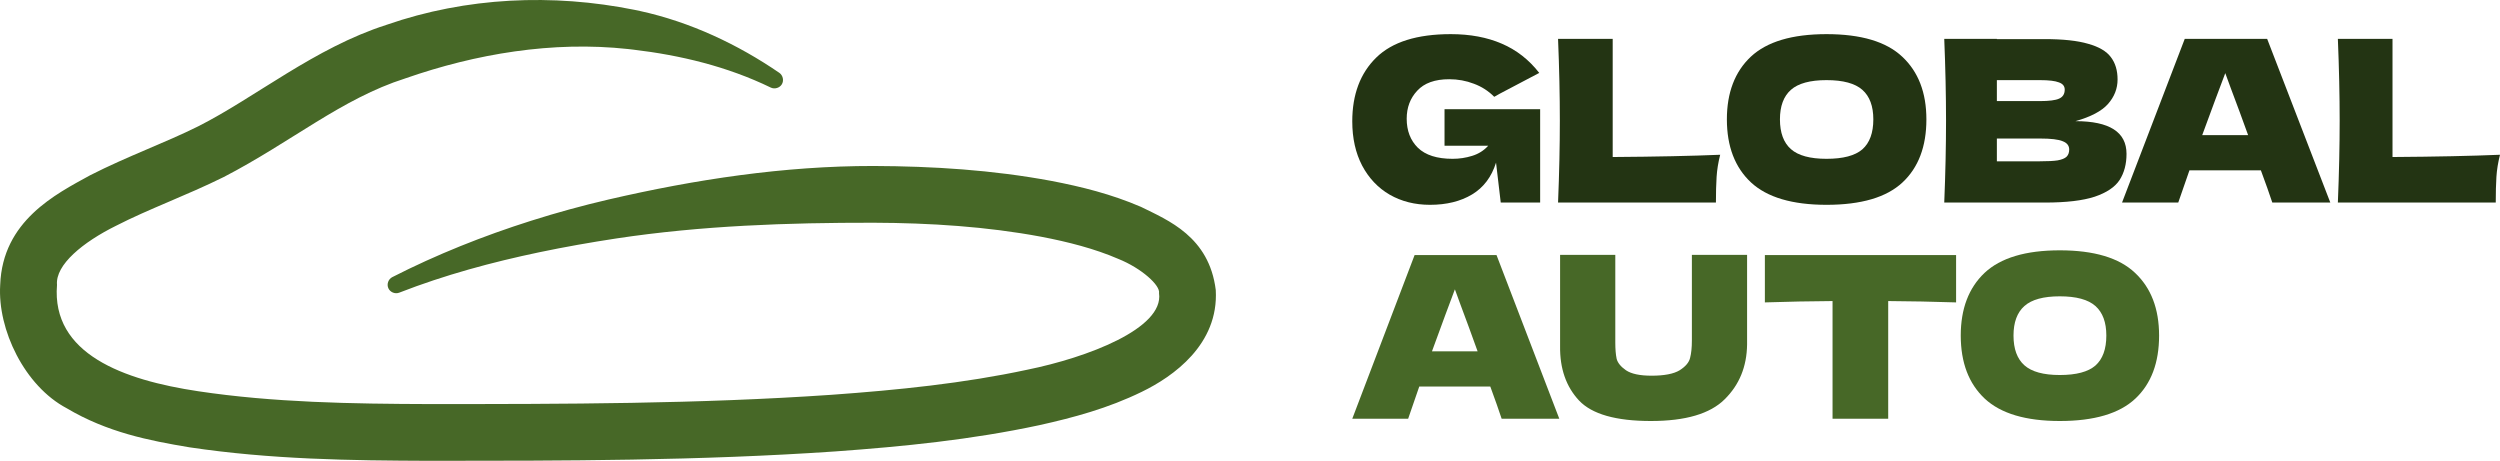 <svg width="217" height="40" viewBox="0 0 217 40" fill="none" xmlns="http://www.w3.org/2000/svg">
<path d="M130.343 36.347C130.098 35.604 129.769 34.671 129.357 33.549H123.193L122.227 36.347H117.377L122.788 22.139H129.898L135.347 36.347H130.343ZM128.256 30.496C127.766 29.126 127.264 27.756 126.749 26.386L126.285 25.114C125.834 26.301 125.171 28.095 124.295 30.496H128.256Z" fill="#476827"/>
<path d="M146.855 22.12H151.647V29.909C151.621 31.827 150.971 33.412 149.695 34.664C148.433 35.917 146.301 36.543 143.3 36.543C140.259 36.543 138.179 35.95 137.058 34.762C135.938 33.562 135.39 31.99 135.416 30.046V22.12H140.208V29.733C140.208 30.307 140.247 30.776 140.324 31.142C140.414 31.494 140.685 31.827 141.135 32.14C141.599 32.453 142.34 32.61 143.357 32.61C144.465 32.61 145.277 32.453 145.792 32.14C146.307 31.814 146.61 31.455 146.7 31.064C146.803 30.672 146.855 30.17 146.855 29.557V22.12Z" fill="#476827"/>
<path d="M169.789 26.249C167.767 26.184 165.802 26.145 163.896 26.132V36.347H159.065V26.132C157.146 26.145 155.188 26.184 153.191 26.249V22.139H169.789V26.249Z" fill="#476827"/>
<path d="M178.791 36.543C175.841 36.543 173.671 35.897 172.28 34.606C170.888 33.301 170.193 31.474 170.193 29.126C170.193 26.804 170.882 24.99 172.26 23.685C173.651 22.381 175.828 21.728 178.791 21.728C181.767 21.728 183.944 22.381 185.322 23.685C186.713 24.99 187.409 26.804 187.409 29.126C187.409 31.488 186.72 33.314 185.342 34.606C183.963 35.897 181.78 36.543 178.791 36.543ZM178.791 32.551C180.221 32.551 181.252 32.277 181.883 31.729C182.514 31.168 182.83 30.3 182.83 29.126C182.83 27.978 182.514 27.123 181.883 26.562C181.252 26.001 180.221 25.721 178.791 25.721C177.374 25.721 176.35 26.001 175.719 26.562C175.088 27.123 174.772 27.978 174.772 29.126C174.772 30.287 175.088 31.148 175.719 31.709C176.35 32.27 177.374 32.551 178.791 32.551Z" fill="#476827"/>
<path d="M125.385 9.48H133.685V17.582H130.264L129.856 14.118C129.467 15.358 128.774 16.277 127.776 16.878C126.778 17.478 125.56 17.778 124.122 17.778C122.813 17.778 121.647 17.484 120.623 16.897C119.613 16.31 118.816 15.469 118.233 14.373C117.662 13.277 117.377 11.998 117.377 10.537C117.377 8.201 118.071 6.355 119.457 4.998C120.844 3.641 123.001 2.963 125.93 2.963C127.601 2.963 129.072 3.237 130.342 3.785C131.625 4.333 132.713 5.181 133.607 6.329C133.024 6.629 131.884 7.229 130.186 8.13L129.7 8.404C129.195 7.895 128.605 7.516 127.932 7.268C127.258 7.008 126.545 6.877 125.794 6.877C124.55 6.877 123.623 7.21 123.014 7.875C122.405 8.527 122.101 9.336 122.101 10.302C122.101 11.346 122.424 12.187 123.072 12.826C123.733 13.466 124.737 13.785 126.085 13.785C126.668 13.785 127.232 13.701 127.776 13.531C128.333 13.361 128.8 13.068 129.176 12.65H125.385V9.48Z" fill="#233413"/>
<path d="M139.982 13.629C143.74 13.603 146.849 13.537 149.312 13.433C149.143 14.098 149.039 14.738 149.001 15.351C148.962 15.964 148.942 16.708 148.942 17.582H135.239C135.343 15.051 135.394 12.683 135.394 10.478C135.394 8.273 135.343 5.905 135.239 3.374H139.982V13.629Z" fill="#233413"/>
<path d="M158.542 17.778C155.575 17.778 153.391 17.132 151.992 15.84C150.593 14.536 149.893 12.709 149.893 10.361C149.893 8.038 150.586 6.225 151.973 4.92C153.372 3.615 155.562 2.963 158.542 2.963C161.536 2.963 163.726 3.615 165.112 4.92C166.512 6.225 167.211 8.038 167.211 10.361C167.211 12.722 166.518 14.549 165.132 15.84C163.745 17.132 161.549 17.778 158.542 17.778ZM158.542 13.785C159.981 13.785 161.017 13.511 161.652 12.963C162.287 12.402 162.605 11.535 162.605 10.361C162.605 9.212 162.287 8.358 161.652 7.797C161.017 7.236 159.981 6.955 158.542 6.955C157.117 6.955 156.087 7.236 155.452 7.797C154.817 8.358 154.499 9.212 154.499 10.361C154.499 11.522 154.817 12.383 155.452 12.944C156.087 13.505 157.117 13.785 158.542 13.785Z" fill="#233413"/>
<path d="M180.151 10.517C183.105 10.517 184.582 11.463 184.582 13.355C184.582 14.242 184.382 14.999 183.98 15.625C183.578 16.238 182.859 16.721 181.822 17.073C180.786 17.413 179.347 17.582 177.507 17.582H168.761C168.864 15.051 168.916 12.683 168.916 10.478C168.916 8.273 168.864 5.905 168.761 3.374H173.328V3.394H177.468C179.075 3.394 180.339 3.531 181.259 3.804C182.192 4.065 182.846 4.45 183.222 4.959C183.611 5.468 183.805 6.114 183.805 6.897C183.805 7.692 183.526 8.404 182.969 9.03C182.425 9.643 181.485 10.139 180.151 10.517ZM173.328 6.955V8.775H177.06C177.864 8.775 178.421 8.704 178.732 8.56C179.056 8.417 179.218 8.156 179.218 7.777C179.218 7.477 179.049 7.268 178.712 7.151C178.388 7.021 177.838 6.955 177.06 6.955H173.328ZM177.06 14.001C177.734 14.001 178.246 13.975 178.596 13.922C178.959 13.857 179.218 13.753 179.373 13.609C179.529 13.453 179.607 13.244 179.607 12.983C179.607 12.644 179.419 12.402 179.043 12.259C178.68 12.102 178.019 12.024 177.06 12.024H173.328V14.001H177.06Z" fill="#233413"/>
<path d="M197.236 17.582C196.99 16.838 196.659 15.905 196.244 14.784H190.044L189.072 17.582H184.193L189.636 3.374H196.789L202.27 17.582H197.236ZM195.137 11.73C194.644 10.361 194.139 8.991 193.62 7.621L193.154 6.349C192.7 7.536 192.033 9.33 191.152 11.73H195.137Z" fill="#233413"/>
<path d="M207.67 13.629C211.428 13.603 214.538 13.537 217 13.433C216.832 14.098 216.728 14.738 216.689 15.351C216.65 15.964 216.631 16.708 216.631 17.582H202.927C203.031 15.051 203.083 12.683 203.083 10.478C203.083 8.273 203.031 5.905 202.927 3.374H207.67V13.629Z" fill="#233413"/>
<path d="M33.56 2.152C40.495 -0.259 47.989 -0.572 55.066 0.852C55.23 0.885 55.392 0.919 55.555 0.955C59.937 1.914 64.038 3.851 67.648 6.324C67.798 6.427 67.904 6.593 67.946 6.777C67.987 6.961 67.961 7.15 67.869 7.307C67.778 7.465 67.626 7.581 67.445 7.636C67.264 7.691 67.068 7.681 66.904 7.601C63.112 5.76 59.036 4.79 54.979 4.31C54.828 4.292 54.678 4.274 54.525 4.257C47.955 3.541 41.299 4.674 35.203 6.796C35.193 6.8 35.183 6.803 35.174 6.807C29.653 8.565 25.319 12.309 19.428 15.362C16.151 16.985 12.936 18.127 10.069 19.598C7.213 21.012 4.793 22.978 4.948 24.729C4.457 30.729 10.726 32.989 17.203 33.959C23.71 34.939 30.531 35.054 37.332 35.074C48.982 35.073 60.645 35.062 72.165 34.269C77.929 33.855 83.668 33.274 89.17 32.091C94.35 31.04 101.05 28.517 100.604 25.447C100.731 24.774 99.085 23.281 97.062 22.469C95.03 21.589 92.709 20.994 90.365 20.547C85.642 19.665 80.733 19.351 75.819 19.333C68.394 19.326 60.903 19.579 53.498 20.698C51.261 21.039 49.036 21.43 46.819 21.894C42.688 22.76 38.592 23.868 34.654 25.403C34.481 25.471 34.282 25.466 34.105 25.394C33.927 25.322 33.786 25.188 33.709 25.018C33.633 24.848 33.626 24.654 33.69 24.473C33.753 24.293 33.881 24.141 34.047 24.056C37.901 22.089 41.954 20.476 46.098 19.162C48.322 18.457 50.57 17.841 52.844 17.312C60.36 15.573 68.054 14.401 75.829 14.407C80.975 14.428 86.117 14.745 91.283 15.707C93.861 16.204 96.448 16.841 99.035 17.955C101.393 19.121 104.955 20.541 105.528 25.174C105.798 29.89 101.845 32.682 99.105 34.011C96.174 35.443 93.18 36.245 90.223 36.903C84.301 38.173 78.411 38.757 72.51 39.183C60.745 39.991 48.993 39.998 37.332 40C30.413 39.975 23.494 39.882 16.441 38.826C12.924 38.241 9.305 37.523 5.792 35.436C2.134 33.504 -0.226 28.608 0.017 24.729C0.214 19.164 4.848 16.847 7.819 15.215C11.069 13.558 14.347 12.392 17.213 10.961C22.155 8.464 27.328 4.151 33.528 2.163C33.539 2.159 33.55 2.155 33.56 2.152Z" fill="#476827"/>
</svg>
